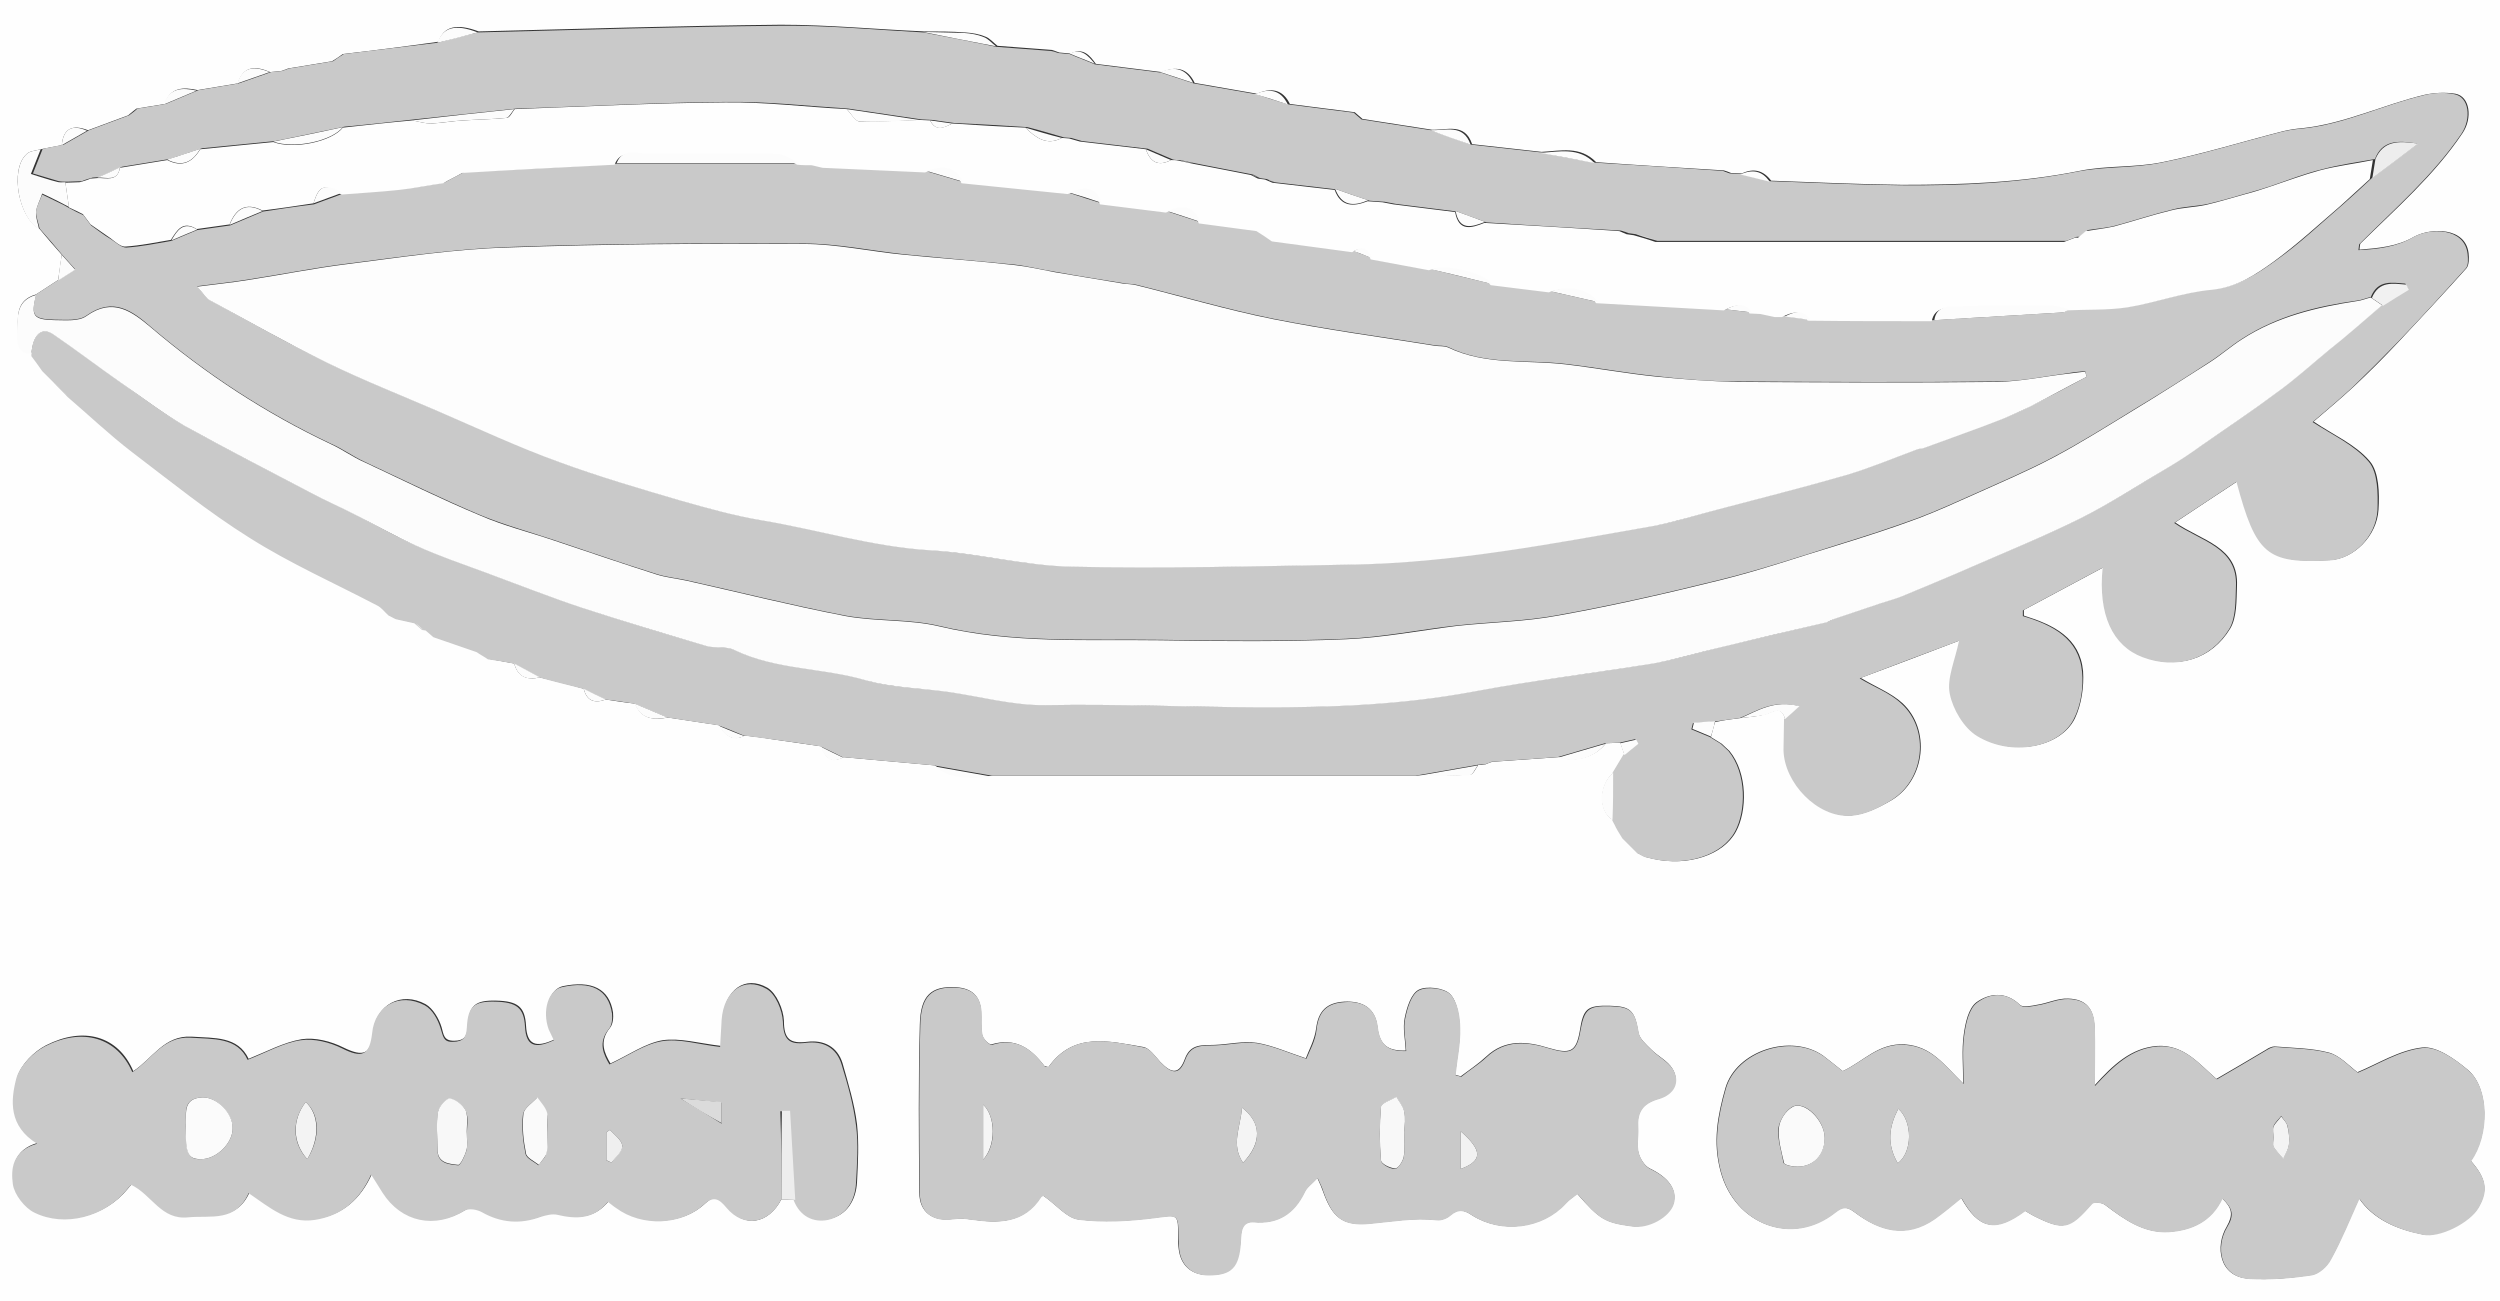 <?xml version="1.0" encoding="utf-8"?>
<!-- Generator: Adobe Illustrator 24.2.3, SVG Export Plug-In . SVG Version: 6.00 Build 0)  -->
<svg version="1.1" id="Layer_1" xmlns="http://www.w3.org/2000/svg" xmlns:xlink="http://www.w3.org/1999/xlink" x="0px" y="0px"
	 viewBox="0 0 485.7 252.8" style="enable-background:new 0 0 485.7 252.8;" xml:space="preserve">
<rect x="0" y="0" width="485.7" height="252.8" fill="#333333" stroke="none"/>
<style type="text/css">
	.st0{fill:#C9C9C9;}
	.st1{fill:#FDFDFD;}
	.st2{fill:#C8C8C8;}
	.st3{fill:#CACACA;}
	.st4{fill:#F5F5F5;}
	.st5{fill:#EEEEEE;}
	.st6{fill:#E8E8E8;}
	.st7{fill:#FBFBFB;}
	.st8{fill:#FCFCFC;}
	.st9{fill:#FAFAFA;}
	.st10{fill:#FEFEFE;}
	.st11{fill:#D7D7D7;}
	.st12{fill:#CBCBCB;}
	.st13{fill:#ECECEC;}
	.st14{fill:#D9D9D9;}
	.st15{fill:#F0F0F0;}
	.st16{fill:#E6E6E6;}
	.st17{fill:#E1E1E1;}
	.st18{fill:#D4D4D4;}
	.st19{fill:#F9F9F9;}
	.st20{fill:#D6D6D6;}
	.st21{fill:#F2F2F2;}
	.st22{fill:#E0E0E0;}
	.st23{fill:#D5D5D5;}
	.st24{fill:#D3D3D3;}
	.st25{fill:#D8D8D8;}
	.st26{fill:#EFEFEF;}
	.st27{fill:#EAEAEA;}
	.st28{fill:#DDDDDD;}
	.st29{fill:#D0D0D0;}
	.st30{fill:#F1F1F1;}
	.st31{fill:#E3E3E3;}
	.st32{fill:#D1D1D1;}
	.st33{fill:#F7F7F7;}
	.st34{fill:#CCCCCC;}
	.st35{fill:#CECECE;}
	.st36{fill:#DFDFDF;}
	.st37{fill:#F8F8F8;}
	.st38{fill:#F3F3F3;}
	.st39{fill:#DADADA;}
	.st40{fill:#F4F4F4;}
	.st41{fill:#DEDEDE;}
	.st42{fill:#E2E2E2;}
	.st43{fill:#E4E4E4;}
	.st44{fill:#CDCDCD;}
	.st45{fill:#CFCFCF;}
	.st46{fill:#EDEDED;}
	.st47{fill:#DBDBDB;}
	.st48{fill:#F6F6F6;}
	.st49{fill:#E9E9E9;}
</style>
<g id="_x30_FDTeR_1_">
	<g>
		<path class="st10" d="M485.7,252.8c-161.9,0-323.7,0-485.7,0C0,168.6,0,84.3,0,0c161.8,0,323.8,0,485.7,0
			C485.7,84.2,485.7,168.5,485.7,252.8z M151.8,233c0.9,0,1.8,0,2.6,0c1.2,3.1,3.8,4.5,6.7,3.8c3.4-0.7,5.2-3.6,5.4-7.1
			c0.2-3.8,0.4-7.6,0-11.3c-0.5-4-1.7-7.9-2.8-11.8c-1-3.3-3.7-4.6-6.9-4.2c-3.3,0.4-4.5-0.5-4.5-4.1c-0.1-2.2-1.4-5.3-3.2-6.4
			c-4.4-2.5-8.2,0.4-8.7,6c-0.1,1.9-0.2,3.8-0.3,5.3c-4.3-0.5-8-1.6-11.4-1.1c-3.4,0.6-6.6,2.9-10.1,4.5c-1.1-1.9-2.3-4.2-0.1-6.9
			c0.6-0.7,0.7-2,0.6-3c-0.7-4.6-4.1-6.3-9.8-5.1c-2.5,0.6-3.8,4.6-2.5,8.2c0.3,0.7,0.7,1.4,1,2.1c-3.8,1.8-5.4,1-5.6-2.6
			c-0.2-3.7-1.6-4.8-5.8-4.9c-4.1-0.1-5.3,0.9-5.5,5c-0.1,1.9-0.7,2.8-2.7,2.8c-2,0-2-1.2-2.4-2.6c-0.5-1.7-1.7-3.7-3.1-4.5
			c-4.8-2.6-9.6,0.1-10.2,5.4c-0.4,4.4-1.9,4.9-5.8,3c-2.4-1.2-5.5-2-8.1-1.6c-3.5,0.6-6.8,2.4-10.3,3.8c-2.1-4.4-6.6-4-11.1-4.3
			c-5.3-0.3-7.6,4.3-11.3,6.7c-2.9-6.8-9.6-8.8-17-5c-2.3,1.2-4.8,3.7-5.5,6.1c-1.2,4.5-1.5,9.3,4,12.8c-4.9,1.4-5,5-4.7,7.9
			c0.3,2,2.3,4.6,4.2,5.5c5.9,2.9,13.6,0.8,17.8-4.3c0.3-0.4,0.7-0.8,1-1.1c4,1.9,5.8,6.9,11.1,6.3c4.3-0.5,9.2,1,11.7-4.7
			c4.1,2.8,7.7,6,12.9,5.2c5.1-0.8,8.6-3.7,10.9-8.8c1,1.5,1.6,2.5,2.2,3.5c3.7,5.8,10.2,7.1,16,3.5c0.8-0.5,2.4-0.2,3.3,0.3
			c3.8,2.1,7.5,2.4,11.5,0.9c1-0.4,2.1-0.7,3.1-0.4c3.8,1,7.2,0.9,9.9-2.5c0.7,0.5,1.1,0.9,1.6,1.2c5,3.7,12.7,3.5,17.1-0.7
			c1.8-1.7,2.8-1.1,4.3,0.6C144.5,238.7,149.3,237.8,151.8,233z M338.2,139.5c1.6-0.2,3.2-0.3,4.7-0.7c1.5-0.4,3.1-1.9,3.9,0.8
			c0,2-0.1,4-0.1,6c0.1,6.4,6.6,13.2,13,12.8c2.7-0.2,5.5-1.6,7.9-3c6.5-4,7.5-13.7,2-18.8c-2.2-2-5.3-3.2-8.1-4.9
			c6.2-2.3,12.8-4.8,19.3-7.3c-0.8,3.9-2.4,7.3-1.8,10.3c0.6,3,2.7,6.7,5.3,8.2c6.7,4.1,16,2.3,18.8-3.3c1.3-2.7,1.8-6.2,1.6-9.2
			c-0.6-6.5-5.7-9-11.5-10.8c0-0.4,0-0.7,0-1.1c5.1-2.7,10.2-5.5,15.5-8.3c-1,9.1,1.8,15.1,7.8,17.4c6.5,2.4,13.1,0.6,16.8-5.5
			c1.3-2.2,1.2-5.4,1.3-8.2c0.4-7.7-6.8-8.8-12-12.4c4.4-2.9,8.1-5.4,12.1-8c3.8,14.1,5.9,15.9,18,15.3c4.5-0.2,9.1-4.6,9.4-9.8
			c0.2-3.2,0.1-7.3-1.7-9.4c-2.8-3.3-7.1-5.1-10.9-7.7c2.2-1.9,5.1-4.3,7.8-6.8c3-2.8,6-5.8,8.8-8.8c4.4-4.7,8.8-9.4,13.1-14.2
			c0.5-0.6,0.5-2,0.4-2.9c-0.6-5.1-7.3-5-10.6-3.2c-3.3,1.9-6.9,2.2-10.6,2.5c0.1-0.8,0.1-1.1,0.2-1.2c6.9-6.8,14.3-13.2,19.8-21.4
			c2-2.9,1.5-7.2-1.4-7.7c-1.9-0.3-4-0.2-5.9,0.2c-8,1.9-15.5,5.6-23.8,6.5c-1.3,0.1-2.6,0.3-3.8,0.6c-7.8,2-15.5,4.4-23.4,6
			c-5.3,1.1-10.8,0.6-16.1,1.7c-11.4,2.3-22.9,2.7-34.5,2.7c-8.5-0.1-17-0.5-25.4-0.8c-1.5-2-3.4-2.5-5.7-1.4
			c-0.7,0-1.4-0.1-2.1-0.1c-0.5-0.2-1-0.4-1.4-0.5c-8.3-0.5-16.5-1-24.8-1.6c-3.1-3.2-6.9-2.2-10.6-2c-4.5-0.5-9-1-13.5-1.5
			c-1.4-4.2-4.9-2.7-7.8-2.8c-4.5-0.7-9-1.4-13.5-2.1c-0.5-0.4-1-0.9-1.5-1.3c-4.2-0.5-8.4-1.1-12.6-1.6c-1.4-2.9-3.7-3.2-6.4-2
			c-4-0.7-8-1.4-12.1-2.1c-1.4-2.9-3.6-3.3-6.4-2.1c-4.3-0.5-8.5-1.1-12.8-1.6c-1.2-1.7-2.5-3.2-4.9-2c-0.7-0.1-1.4-0.1-2.2-0.2
			c-0.5-0.2-0.9-0.3-1.4-0.5c-3.5-0.3-7.1-0.5-10.6-0.8c-0.8-0.6-1.5-1.5-2.4-1.8c-1.2-0.5-2.5-0.7-3.8-0.8c-2.7-0.2-5.4-0.2-8-0.2
			c-9.3-0.4-18.6-1.3-27.9-1.3c-19.6,0.2-39.1,0.8-58.7,1.3c-4.3-1.6-6.8-1-7.8,2C78.9,9,72.7,9.8,66.6,10.5c-0.7,0.5-1.4,1-2.1,1.4
			c-2.8,0.5-5.7,0.9-8.5,1.4c-0.5,0.2-0.9,0.3-1.4,0.5c-0.7,0.1-1.4,0.1-2.1,0.2c-2.8-1.2-5.2-1.3-6.3,2.2c-2.6,0.4-5.2,0.9-7.8,1.3
			c-2.8-0.6-5.3-0.6-6.4,2.7c-1.8,0.3-3.7,0.6-5.5,0.9c-0.5,0.4-1.1,0.8-1.6,1.3c-2.6,1-5.2,1.9-7.8,2.9C14,24.1,12.3,25,12,28.2
			c-1.4,0.3-2.7,0.5-4.1,0.8c-1,0.3-2.2,0.3-2.8,1C1.9,33,3.6,42.3,7.7,44.5c1.4,1.7,2.8,3.3,4.3,5c-0.2,1.6-0.5,3.3-0.7,4.9
			c-1.4,0.9-2.9,1.9-4.3,2.8c-4.2,1.2-3.5,4.7-3.5,7.8c0,1.8,0.3,3.6,2.8,3.5c0,0.2,0.1,0.4,0,0.6c0.7,1,1.4,2,2.1,2.9
			c0.7,0.7,1.4,1.4,2.1,2.1c0.9,1,1.9,1.9,2.8,2.9c4.2,3.6,8.2,7.3,12.5,10.7c7.5,5.8,14.9,11.7,22.9,16.7
			c7.9,4.9,16.5,8.7,24.7,13.1c0.9,0.5,1.6,1.3,2.3,2c0.5,0.2,0.9,0.5,1.4,0.7c1.2,0.3,2.4,0.5,3.6,0.8c0.5,0.4,1,0.9,1.5,1.3
			c0.2,0,0.4,0,0.7,0.1c0.5,0.4,1,0.9,1.5,1.3c2.8,1,5.6,1.9,8.4,2.9c0.7,0.5,1.5,0.9,2.2,1.4c1.6,0.3,3.3,0.6,4.9,0.9
			c0.7,2.6,2.5,3.3,5,2.7c2.8,0.7,5.7,1.4,8.5,2.2c0.6,2.4,2.1,2.9,4.3,2.1c1.9,0.3,3.8,0.6,5.7,0.8c1.2,3.1,3.7,3.2,6.4,2.7
			c3.3,0.5,6.6,1,9.9,1.5c1.2,1.8,2.5,3.3,5,2c1.7,0.2,3.5,0.4,5.2,0.7c3.2,0.5,6.5,0.9,9.7,1.4c0.7,2.2,1.9,3.3,4.3,2.1
			c5.9,0.5,11.8,1.1,17.7,1.6c3.4,2.6,7.3,2.4,11.3,2c27.4,0,54.9,0,82.3,0c3.5,0,7,0,10.4-0.2c0.6,0,1.1-1.2,1.6-1.9
			c0.5,0,0.9,0,1.4-0.1c0.5-0.2,0.9-0.4,1.4-0.5c4.3-0.3,8.5-0.6,12.8-0.9c3.3,1.1,7.1,0,9.2-2.7c0.9,0,1.9-0.1,2.8-0.1
			c0.3,0.8,0.5,1.5,0.8,2.3c-0.7,1.2-1.4,2.3-2.1,3.5c-2.9,2.4-3,7.6-0.1,9.2c0.2,0.5,0.5,0.9,0.7,1.4c0.4,0.7,0.9,1.4,1.3,2.2
			c1,1,1.9,1.9,2.9,2.9c0.5,0.2,0.9,0.5,1.4,0.7c0.6,0.1,1.1,0.3,1.7,0.4c6.5,1.4,13.4-0.7,15.9-5.4c2.1-3.9,2.3-11.2-1.3-15.6
			c-0.5-0.5-1-0.9-1.5-1.4c-0.7-0.4-1.4-0.9-2.1-1.3c0.3-1,0.5-2,0.8-2.9C334.9,139.9,336.5,139.7,338.2,139.5z M203.7,207.3
			c-0.3-0.1-0.7-0.1-0.8-0.2c-2.6-3.4-5.6-5.6-10.3-4.2c-0.4,0.1-1.7-1.1-1.8-1.9c-0.3-1.5-0.1-3.1-0.2-4.6
			c-0.2-2.9-1.8-4.4-4.8-4.6c-4.8-0.3-7,1.5-7.1,7.3c-0.3,10.8-0.2,21.7-0.1,32.6c0,3.9,2.8,5.7,6.6,5.1c1.1-0.2,2.3,0,3.5,0.1
			c5.2,0.8,10.2,0.8,13.5-4.4c0.1-0.2,0.6-0.2,0.5-0.2c2.5,1.7,4.5,4.3,6.8,4.6c4.8,0.6,9.8,0.3,14.6-0.3c4.8-0.6,4.8-1,4.8,4
			c0,0.7,0,1.4,0.1,2.1c0.4,3.2,2.5,5,5.7,5c4.5,0,5.9-1.5,6.3-6.6c0.1-1.8,0.1-3.9,2.6-3.7c4.7,0.4,7.8-1.7,9.8-5.8
			c0.5-1,1.5-1.7,2.5-2.8c0.6,1.3,0.9,2,1.1,2.6c1.8,5,3.7,6.8,9,6.3c4.4-0.4,8.7-1.2,13.1-0.7c0.8,0.1,2-0.3,2.6-0.9
			c1.5-1.3,2.7-1.1,4.3,0c5.7,3.6,13.6,2.6,18.1-2.3c0.7-0.7,1.6-1.3,2.3-1.9c4.4,5,5.4,5.6,10.6,6.3c3.2,0.4,7.3-1.9,8.1-4.4
			c0.8-2.7-1-5.1-4.6-6.8c-1-0.5-1.9-1.9-2.2-3.1c-0.4-1.6,0-3.3-0.1-4.9c-0.2-2.9,0.8-4.6,3.8-5.5c3.2-0.9,4.4-3.5,2.9-5.9
			c-0.9-1.5-2.8-2.4-4.1-3.7c-1-1-2.3-2.1-2.5-3.3c-0.7-4.3-1.5-5.1-5.5-5.2c-4.5-0.1-5.2,0.5-5.9,5c-0.7,4-1.9,4.4-6,3.2
			c-4.2-1.3-8.5-1.8-12.2,1.7c-1.5,1.4-3.3,2.6-4.9,3.8c-0.4-0.1-0.7-0.2-1.1-0.3c0.3-3,1-6.1,0.9-9.1c-0.1-2.3-0.5-5.2-1.9-6.6
			c-1.2-1.2-4.6-1.6-6.1-0.8c-1.5,0.8-2.3,3.5-2.7,5.5c-0.4,2,0.1,4.1,0.2,6.3c-3.5,0.1-5.1-1.1-5.5-4.6c-0.4-3.6-2.8-5.1-6.5-4.9
			c-3.3,0.2-5,1.8-5.4,5.2c-0.3,2.3-1.5,4.4-2,5.8c-3.6-1.2-6.5-2.5-9.5-3c-2.7-0.4-5.5,0.3-8.2,0.4c-2.4,0.1-4.7-0.3-5.8,2.7
			c-1.1,3-2.5,3-4.8,0.6c-1-1.1-2.1-2.7-3.3-2.9C215.5,202.3,208.6,200.4,203.7,207.3z M358,208.1c-1.4-1.1-2.6-2.1-3.8-3
			c-6.2-4.4-16.9-1-19,6.3c-1.5,5.3-2.5,10.5-0.9,16.3c2.8,10.2,13.8,14.4,22.1,7.9c1.5-1.2,2.3-1.3,3.9-0.1
			c4.8,3.6,10,5.1,15.5,1.3c1.8-1.3,3.5-2.7,5.2-4.1c3.4,6.1,6.6,6.8,12.4,2.5c0.5,0.3,1.1,0.7,1.7,1c5.8,2.9,6.9,2.6,11.3-2.4
			c0.3-0.4,2-0.2,2.6,0.3c3.7,2.8,7.5,5.5,12.3,5.2c4.5-0.3,8.3-2,10.4-6.5c2,1.9,2.2,3.2,0.9,5.5c-2.3,3.8-1.5,9.8,4.3,10.1
			c4,0.3,8.1-0.1,12.1-0.7c1.4-0.2,3.1-1.7,3.8-3.1c2.1-3.8,3.7-7.8,5.5-11.8c2.7,4,7.2,6,12.3,7c3.2,0.6,9.2-2.4,10.9-5.3
			c1.9-3.3,1.5-5.6-1.5-9c3.6-5,3.6-14.1-0.5-17.6c-2.5-2.1-6.1-4.7-8.9-4.4c-4.5,0.5-8.7,3.2-12.6,4.8c-1.6-1.2-3.4-3.2-5.5-3.8
			c-3.4-0.9-7-0.9-10.6-1.2c-0.5,0-1.2,0.3-1.6,0.6c-3.2,1.9-6.4,3.8-9.7,5.7c-3.2-2.7-6.2-6.7-11.5-6.4c-5.1,0.4-8.6,3.7-12.2,7.7
			c0-4.2,0-7.8,0-11.4c-0.1-3.5-1.6-5.4-5.1-5.5c-2-0.1-4,0.9-6,1.2c-1.1,0.2-2.8,0.6-3.4,0c-2.8-2.7-6-2.2-8.4-0.5
			c-1.6,1.2-2.2,4.1-2.5,6.4c-0.4,2.9-0.1,5.9-0.1,9.4c-3.8-3.7-6.1-7.2-11.3-7.6C364.9,202.6,362.1,206.2,358,208.1z"/>
		<path class="st0" d="M205.6,10.3c0.7,0.1,1.4,0.1,2.2,0.2c1.6,0.7,3.3,1.3,4.9,2c4.3,0.5,8.5,1.1,12.8,1.6
			c2.1,0.7,4.3,1.4,6.4,2.1c4,0.7,8,1.4,12.1,2.1c2.1,0.7,4.2,1.4,6.4,2c4.2,0.5,8.4,1.1,12.6,1.6c0.5,0.4,1,0.9,1.5,1.3
			c4.5,0.7,9,1.4,13.5,2.1c2.6,0.9,5.2,1.8,7.8,2.8c4.5,0.5,9,1,13.5,1.5c3.5,0.7,7.1,1.4,10.6,2c8.3,0.5,16.5,1,24.8,1.6
			c0.5,0.2,1,0.4,1.4,0.5c0.7,0,1.4,0.1,2.1,0.1c1.9,0.5,3.8,0.9,5.7,1.4c8.5,0.3,17,0.7,25.4,0.8c11.5,0.1,23-0.4,34.5-2.7
			c5.3-1,10.8-0.6,16.1-1.7c7.9-1.6,15.6-4,23.4-6c1.2-0.3,2.5-0.5,3.8-0.6c8.3-0.8,15.8-4.6,23.8-6.5c1.9-0.5,4-0.6,5.9-0.2
			c2.9,0.5,3.4,4.7,1.4,7.7c-5.5,8.1-12.9,14.5-19.8,21.4c-0.1,0.1-0.1,0.4-0.2,1.2c3.8-0.2,7.3-0.6,10.6-2.5
			c3.3-1.9,10-1.9,10.6,3.2c0.1,1,0.2,2.3-0.4,2.9c-4.3,4.8-8.6,9.5-13.1,14.2c-2.9,3-5.8,5.9-8.8,8.8c-2.7,2.5-5.6,4.9-7.8,6.8
			c3.8,2.5,8.1,4.4,10.9,7.7c1.8,2.1,1.8,6.3,1.7,9.4c-0.3,5.3-4.8,9.6-9.4,9.8c-12.1,0.6-14.2-1.1-18-15.3c-3.9,2.6-7.7,5.1-12.1,8
			c5.2,3.6,12.4,4.7,12,12.4c-0.1,2.8,0,6-1.3,8.2c-3.7,6.1-10.4,7.9-16.8,5.5c-5.9-2.2-8.7-8.3-7.8-17.4
			c-5.3,2.8-10.4,5.6-15.5,8.3c0,0.4,0,0.7,0,1.1c5.7,1.7,10.9,4.3,11.5,10.8c0.3,3-0.2,6.5-1.6,9.2c-2.8,5.6-12.1,7.4-18.8,3.3
			c-2.6-1.6-4.7-5.2-5.3-8.2c-0.6-3,1-6.4,1.8-10.3c-6.5,2.4-13,4.9-19.3,7.3c2.8,1.7,5.9,2.8,8.1,4.9c5.6,5.1,4.5,14.8-2,18.8
			c-2.4,1.5-5.2,2.9-7.9,3c-6.4,0.4-12.9-6.4-13-12.8c0-2,0.1-4,0.1-6c0.7-0.7,1.5-1.3,2.8-2.5c-4.9-1.3-8,0.9-11.4,2.3
			c-1.7,0.2-3.3,0.5-5,0.7c-1.4,0.1-2.8,0.2-4.1,0.3c-0.1,0.4-0.2,0.8-0.3,1.2c1.2,0.5,2.4,1,3.6,1.5c0.7,0.4,1.4,0.9,2.1,1.3
			c0.5,0.5,1,0.9,1.5,1.4c3.6,4.4,3.4,11.7,1.3,15.6c-2.5,4.7-9.4,6.8-15.9,5.4c-0.6-0.1-1.1-0.3-1.7-0.4c-0.5-0.2-0.9-0.5-1.4-0.7
			c-1-1-1.9-1.9-2.9-2.9c-0.4-0.7-0.9-1.4-1.3-2.2c-0.2-0.5-0.5-0.9-0.7-1.4c0-3.1,0-6.1,0.1-9.2c0.7-1.2,1.4-2.3,2.1-3.5
			c0.9-0.7,1.8-1.5,2.7-2.2c-0.1-0.3-0.3-0.5-0.4-0.8c-1,0.2-2.1,0.5-3.1,0.7c-0.9,0-1.9,0.1-2.8,0.1c-3.1,0.9-6.1,1.8-9.2,2.7
			c-4.3,0.3-8.5,0.6-12.8,0.9c-0.5,0.2-0.9,0.4-1.4,0.5c-0.5,0-0.9,0-1.4,0.1c-4,0.7-8,1.4-12,2.1c-27.4,0-54.9,0-82.3,0
			c-3.8-0.7-7.5-1.3-11.3-2c-5.9-0.5-11.8-1.1-17.7-1.6c-1.4-0.7-2.8-1.4-4.3-2.1c-3.2-0.5-6.5-1-9.7-1.4c-1.7-0.2-3.5-0.5-5.2-0.7
			c-1.7-0.7-3.3-1.4-5-2c-3.3-0.5-6.6-1-9.9-1.5c-2.1-0.9-4.3-1.8-6.4-2.7c-1.9-0.3-3.8-0.6-5.7-0.8c-1.4-0.7-2.8-1.4-4.3-2.1
			c-2.8-0.7-5.7-1.4-8.5-2.2c-1.7-0.9-3.3-1.8-5-2.7c-1.6-0.3-3.3-0.6-4.9-0.8c-0.7-0.5-1.5-0.9-2.2-1.4c-2.8-1-5.6-1.9-8.4-2.9
			c-0.5-0.4-1-0.9-1.5-1.3c-0.2,0-0.4-0.1-0.7-0.1c-0.5-0.4-1-0.9-1.5-1.3c-1.2-0.3-2.4-0.5-3.6-0.8c-0.5-0.2-0.9-0.5-1.4-0.7
			c-0.8-0.7-1.4-1.6-2.3-2c-8.2-4.3-16.8-8.1-24.7-13.1c-8-5-15.4-11-22.9-16.7c-4.3-3.3-8.3-7.1-12.5-10.7c-0.9-1-1.9-1.9-2.8-2.9
			c-0.7-0.7-1.4-1.4-2.1-2.1c-0.7-1-1.4-2-2.1-2.9c0-0.2,0-0.4,0-0.6c0.3-3.7,2-5.2,4.3-3.7c4.4,3,8.7,6.2,13,9.3
			c4.1,2.9,8.1,6,12.4,8.4c8,4.5,16.3,8.7,24.5,13c2.9,1.5,5.8,2.8,8.7,4.3c3.9,2,7.7,4.3,11.8,6c4.5,2,9.1,3.6,13.7,5.3
			c6.2,2.3,12.3,4.7,18.6,6.8c8,2.6,16,5.1,24.1,7.4c1.8,0.5,3.9,0.1,5.5,0.8c8.1,3.9,17.2,3.4,25.6,5.9c5,1.5,10.4,1.5,15.7,2.2
			c6.4,0.9,12.8,2.7,19.2,2.6c27.6-0.4,55.4,2.5,82.9-2.6c11.6-2.2,23.4-3.5,35.1-5.5c4.3-0.7,8.6-2,12.9-3.1
			c6.9-1.6,13.8-3.2,20.8-4.9c0.6-0.1,1.1-0.5,1.6-0.7c3-1,5.9-2,8.9-3c1.3-0.4,2.7-0.8,4-1.3c4.5-1.9,9-3.7,13.5-5.7
			c7.1-3.1,14.4-6,21.3-9.5c5.8-2.9,11.3-6.4,16.9-9.8c2.2-1.3,4.3-2.8,6.4-4.2c5-3.4,10-6.8,14.8-10.4c3.5-2.6,6.8-5.5,10.2-8.3
			c3.4-2.9,6.9-5.8,10.3-8.7c1.7-1,3.3-2.1,5-3.1c-0.2-0.3-0.3-0.7-0.5-1c-2.6-0.2-5.3-0.8-6.7,2.6c-0.9,0.2-1.8,0.6-2.7,0.7
			c-7.9,1.1-15.5,3-22.3,7.4c-2.2,1.4-4.1,3.1-6.3,4.5c-4.9,3.2-9.8,6.3-14.8,9.3c-5.2,3.2-10.3,6.4-15.6,9.2
			c-4.9,2.6-10.1,4.8-15.2,7.1c-3.6,1.6-7.3,3.3-11,4.7c-5.2,1.9-10.4,3.6-15.6,5.2c-7.6,2.4-15.1,4.9-22.8,6.8
			c-10.5,2.6-21,5-31.6,6.9c-6.4,1.2-13.1,1.3-19.6,2c-7.2,0.8-14.4,2.3-21.6,2.6c-12,0.5-24.1,0.4-36.1,0.2
			c-14.3-0.2-28.7,0.7-42.9-2.7c-5.9-1.4-12.2-0.9-18.2-2c-10.4-2-20.7-4.6-31-6.9c-1.9-0.4-4-0.6-5.8-1.2
			c-6.7-2.1-13.3-4.4-19.9-6.6c-4.8-1.6-9.6-2.9-14.2-4.8c-7.6-3.2-15.1-6.9-22.6-10.4c-2.2-1-4.2-2.5-6.5-3.5
			c-12.7-6-24.3-13.6-35-22.7c-3.6-3.1-7.3-5.9-12.5-2.2c-1.5,1.1-4.1,0.8-6.2,0.8c-4.2-0.1-4.6-0.8-3.6-4.9
			c1.4-0.9,2.9-1.9,4.3-2.8c1.1-0.7,2.2-1.4,3.3-2.1c-0.9-1-1.7-1.9-2.6-2.9c-1.4-1.7-2.8-3.3-4.3-5C7.5,43.4,7,42.2,7,41.2
			c0.1-1.2,0.8-2.3,1.2-3.4c1,0.5,2.1,1,3.1,1.5c0.7,0.3,1.4,0.7,2.1,1.1c0.9,0.5,1.9,1,2.8,1.4c0.5,0.7,1,1.3,1.5,2
			c1.3,0.9,2.5,1.9,3.9,2.7c0.9,0.6,2,1.6,2.9,1.6c3-0.2,5.9-0.8,8.8-1.3c1.7-0.7,3.3-1.4,5-2.1c2.1-0.3,4.2-0.6,6.4-0.9
			c2.1-0.9,4.3-1.8,6.4-2.7c3.3-0.5,6.6-1,9.9-1.4c1.9-0.7,3.8-1.4,5.7-2.1c3.7-0.3,7.5-0.5,11.2-0.9c2.9-0.3,5.8-0.8,8.6-1.3
			c1.2-0.7,2.5-1.3,3.7-2c9.9-0.5,19.7-1,29.6-1.6c11.8,0,23.6,0,35.5,0c0.9,0,1.9,0,2.8,0.1c0.7,0.2,1.4,0.3,2.1,0.5
			c6.6,0.3,13.2,0.6,19.9,0.9c2.4,0.7,4.7,1.4,7.1,2.1c6.9,0.7,13.7,1.4,20.6,2.1c2.1,0.7,4.2,1.4,6.3,2c4.3,0.5,8.5,1.1,12.8,1.6
			c2.1,0.7,4.3,1.4,6.4,2.1c3.7,0.5,7.4,1,11.2,1.5c1,0.7,2,1.4,3,2c5.2,0.7,10.4,1.4,15.6,2.1c1.2,0.5,2.4,0.9,3.6,1.4
			c3.8,0.7,7.6,1.4,11.3,2.1c4,1,8,1.9,12,2.9c3.8,0.5,7.6,0.9,11.3,1.4c3.1,0.7,6.1,1.4,9.2,2.1c8.3,0.5,16.6,0.9,24.8,1.4
			c1.7,0.2,3.3,0.4,5,0.6c0.7,0,1.4,0.1,2.1,0.1c0.9,0.2,1.9,0.4,2.8,0.6c0.5,0,1,0,1.4,0c1.7,0.2,3.3,0.4,5,0.7
			c8,0,16.1,0,24.1,0.1c8.3-0.5,16.7-1,25-1.5c0.4,0,0.8-0.4,1.2-0.6c4-0.2,8,0,11.9-0.6c5.5-0.9,10.8-2.9,16.3-3.4
			c4.9-0.5,8.6-3,12.2-5.6c4.5-3.2,8.6-7.1,12.8-10.7c1.9-1.7,3.8-3.4,5.7-5.2c2.8-2.1,5.6-4.2,8.9-6.7c-4-0.7-6.9-0.6-8.3,3
			c-3.4,0.6-6.9,1.1-10.3,2c-3.3,0.8-6.6,2.1-9.8,3.2c-1.5,0.5-3.1,1-4.6,1.4c-2.5,0.7-5.1,1.5-7.7,2.1c-2.3,0.5-4.7,0.5-6.9,1.1
			c-3.7,0.9-7.3,2.1-11,3.1c-1.8,0.5-3.7,0.6-5.5,0.9c-0.5,0.4-1,0.9-1.5,1.3c-0.2,0-0.4,0-0.6,0c-0.7,0.3-1.4,0.5-2.1,0.8
			c-26.5,0-53,0-79.4,0c-1.4-0.4-2.8-0.8-4.2-1.3c-0.5-0.1-0.9-0.1-1.4-0.2c-0.5-0.2-0.9-0.4-1.4-0.5c-8.7-0.5-17.5-1-26.2-1.6
			c-1.9-0.7-3.8-1.4-5.7-2.1c-4-0.5-8-1-12-1.5c-0.7-0.1-1.4-0.3-2.1-0.4c-1-0.1-1.9-0.1-2.9-0.2c-2.1-0.7-4.2-1.4-6.4-2.2
			c-4-0.5-8-0.9-12.1-1.4c-0.5-0.2-0.9-0.4-1.4-0.6c-0.5-0.1-1-0.1-1.4-0.2c-0.5-0.2-0.9-0.5-1.4-0.7c-3.8-0.7-7.6-1.5-11.3-2.2
			c-0.9-0.2-1.9-0.4-2.8-0.6c-0.5,0-1,0-1.4-0.1c-1.6-0.7-3.3-1.4-4.9-2.1c-4.3-0.5-8.5-1-12.8-1.5c-0.7-0.2-1.4-0.4-2.1-0.6
			c-0.5,0-1-0.1-1.4-0.1c-2.4-0.7-4.7-1.4-7.1-2c-4.7-0.3-9.5-0.6-14.2-0.8c-1.4-0.2-2.8-0.4-4.3-0.6c-0.7,0-1.4-0.1-2.1-0.1
			c-4.7-0.7-9.4-1.4-14.2-2.1c-7.9-0.5-15.7-1.4-23.6-1.3c-13.7,0.1-27.3,0.9-40.9,1.3c-6.6,0.7-13.2,1.4-19.8,2.1
			c-4.5,0.5-9,1-13.5,1.4c-4.5,0.9-9,1.9-13.5,2.8c-4.7,0.5-9.5,0.9-14.2,1.4c-2.1,0.7-4.3,1.4-6.4,2.1c-3.1,0.5-6.1,1-9.2,1.5
			c-1.5,0.7-2.9,1.4-4.4,2c-0.4,0-0.9,0.1-1.3,0.1c-0.7,0.2-1.4,0.4-2.1,0.7c-0.9,0-1.9,0.1-2.8,0.1c-0.6,0-1.2,0-1.7-0.1
			c-1.7-0.5-3.3-1-5-1.5c0.6-1.6,1.3-3.2,1.9-4.8c1.4-0.3,2.7-0.5,4.1-0.8c1.6-0.9,3.3-1.9,4.9-2.8c2.6-1,5.2-1.9,7.8-2.9
			c0.5-0.4,1.1-0.8,1.6-1.3c1.8-0.3,3.7-0.6,5.5-0.9c2.1-0.9,4.3-1.8,6.4-2.7c2.6-0.4,5.2-0.9,7.8-1.3c2.1-0.7,4.2-1.5,6.3-2.2
			c0.7-0.1,1.4-0.1,2.1-0.2c0.5-0.2,0.9-0.3,1.4-0.5c2.8-0.5,5.7-0.9,8.5-1.4c0.7-0.5,1.4-1,2.1-1.4C72.7,9.8,78.9,9,85,8.3
			c2.6-0.7,5.2-1.4,7.8-2c19.6-0.5,39.1-1.1,58.7-1.3c9.3-0.1,18.6,0.8,27.9,1.3c4.7,0.9,9.4,1.8,14.2,2.8c3.5,0.3,7.1,0.5,10.6,0.8
			C204.6,10,205.1,10.1,205.6,10.3z M405.4,73.2c-0.1-0.4-0.2-0.7-0.3-1.1c-1.1,0.1-2.2,0.2-3.3,0.4c-4.5,0.6-9.1,1.6-13.6,1.6
			c-16.9,0.2-33.8,0.1-50.7,0c-5.2,0-10.4-0.4-15.5-1c-5.9-0.6-11.8-1.7-17.8-2.4c-7.7-0.9-15.6,0.3-22.9-3.3
			c-0.7-0.3-1.6-0.2-2.4-0.3c-10.5-1.7-21.1-3.1-31.6-5.2c-8.9-1.8-17.7-4.4-26.6-6.6c-0.8-0.2-1.6-0.1-2.5-0.3
			c-4.4-0.7-8.8-1.4-13.2-2.2c-2.6-0.4-5.3-1.1-7.9-1.4c-7.1-0.7-14.3-1.3-21.4-2c-6.5-0.7-13.1-2.1-19.6-2.1
			c-19.2-0.1-38.5,0-57.7,0.7c-10.3,0.4-20.6,1.9-30.8,3.2c-6.5,0.8-12.9,2.1-19.4,3.1c-3,0.5-6.1,0.8-9.9,1.3
			c1.2,1.4,1.7,2.2,2.4,2.6c7.6,4.2,15.1,8.5,22.9,12.2c7,3.4,14.3,6.3,21.5,9.4c7.8,3.3,15.6,6.9,23.6,9.9
			c7.6,2.8,15.5,5.1,23.3,7.4c5.3,1.5,10.6,3,16,3.9c10.9,1.8,21.4,5.1,32.5,5.8c9.2,0.6,18.4,3,27.6,3.2c18,0.4,36.1-0.1,54.2-0.4
			c19.9-0.4,39.4-4.1,58.9-7.5c4.2-0.7,8.3-2.1,12.5-3.2c8.3-2.2,16.7-4.3,25-6.7c4.7-1.4,9.2-3.3,13.8-5c0.4-0.2,0.9-0.1,1.4-0.3
			c5.1-1.9,10.3-3.8,15.4-5.7c1.7-0.7,3.4-1.4,5.1-2.3C398.1,77.1,401.7,75.2,405.4,73.2z"/>
		<path class="st8" d="M7,57.3c-1,4.1-0.6,4.8,3.6,4.9c2.1,0,4.7,0.3,6.2-0.8c5.2-3.7,8.9-0.8,12.5,2.2c10.7,9.1,22.3,16.7,35,22.7
			c2.2,1,4.2,2.5,6.5,3.5c7.5,3.5,14.9,7.2,22.6,10.4c4.6,2,9.5,3.2,14.2,4.8c6.6,2.2,13.3,4.5,19.9,6.6c1.9,0.6,3.9,0.8,5.8,1.2
			c10.3,2.3,20.6,4.9,31,6.9c6,1.1,12.3,0.6,18.2,2c14.2,3.4,28.6,2.5,42.9,2.7c12,0.2,24.1,0.3,36.1-0.2c7.2-0.3,14.4-1.7,21.6-2.6
			c6.5-0.7,13.2-0.8,19.6-2c10.6-1.9,21.1-4.3,31.6-6.9c7.7-1.9,15.2-4.5,22.8-6.8c5.2-1.6,10.5-3.3,15.6-5.2
			c3.7-1.4,7.4-3.1,11-4.7c5.1-2.3,10.3-4.5,15.2-7.1c5.3-2.8,10.5-6.1,15.6-9.2c5-3,9.9-6.2,14.8-9.3c2.2-1.4,4.1-3.1,6.3-4.5
			c6.8-4.4,14.5-6.2,22.3-7.4c0.9-0.1,1.8-0.5,2.7-0.7c0.7,0.5,1.5,1,2.2,1.5c-3.4,2.9-6.8,5.9-10.3,8.7c-3.4,2.8-6.6,5.7-10.2,8.3
			c-4.8,3.6-9.9,7-14.8,10.4c-2.1,1.5-4.2,2.9-6.4,4.2c-5.6,3.3-11.1,6.9-16.9,9.8c-7,3.5-14.2,6.4-21.3,9.5c-4.5,2-9,3.8-13.5,5.7
			c-1.3,0.5-2.7,0.9-4,1.3c-3,1-5.9,2-8.9,3c-0.6,0.2-1.1,0.5-1.6,0.7c-6.9,1.6-13.8,3.2-20.8,4.9c-4.3,1-8.5,2.3-12.9,3.1
			c-11.7,1.9-23.4,3.3-35.1,5.5c-27.5,5.1-55.3,2.1-82.9,2.6c-6.4,0.1-12.8-1.7-19.2-2.6c-5.2-0.7-10.6-0.8-15.7-2.2
			c-8.4-2.5-17.5-2-25.6-5.9c-1.6-0.8-3.8-0.3-5.5-0.8c-8.1-2.4-16.1-4.8-24.1-7.4c-6.3-2.1-12.4-4.5-18.6-6.8
			c-4.6-1.7-9.3-3.3-13.7-5.3c-4-1.8-7.8-4-11.8-6c-2.9-1.5-5.9-2.8-8.7-4.3c-8.2-4.3-16.4-8.5-24.5-13c-4.3-2.5-8.3-5.6-12.4-8.4
			c-4.4-3.1-8.6-6.3-13-9.3c-2.3-1.6-4,0-4.3,3.7c-2.5,0.1-2.8-1.7-2.8-3.5C3.5,62,2.8,58.5,7,57.3z"/>
		<path class="st0" d="M151.8,233c-2.4,4.8-7.3,5.7-10.7,1.6c-1.4-1.7-2.5-2.3-4.3-0.6c-4.4,4.1-12.1,4.4-17.1,0.7
			c-0.5-0.3-0.9-0.7-1.6-1.2c-2.7,3.4-6.1,3.4-9.9,2.5c-0.9-0.2-2.1,0.1-3.1,0.4c-4,1.5-7.8,1.2-11.5-0.9c-0.9-0.5-2.5-0.8-3.3-0.3
			c-5.8,3.6-12.3,2.3-16-3.5c-0.6-1-1.2-1.9-2.2-3.5c-2.3,5.1-5.8,8-10.9,8.8c-5.2,0.8-8.8-2.4-12.9-5.2c-2.5,5.7-7.3,4.3-11.7,4.7
			c-5.3,0.6-7.1-4.4-11.1-6.3c-0.3,0.3-0.7,0.7-1,1.1c-4.2,5.1-11.9,7.2-17.8,4.3c-1.9-0.9-3.9-3.5-4.2-5.5
			c-0.4-2.9-0.2-6.5,4.7-7.9c-5.5-3.4-5.2-8.3-4-12.8c0.7-2.4,3.2-4.9,5.5-6.1c7.4-3.8,14.1-1.7,17,5c3.7-2.4,6-7,11.3-6.7
			c4.5,0.3,9.1-0.1,11.1,4.3c3.6-1.4,6.9-3.3,10.3-3.8c2.6-0.4,5.7,0.4,8.1,1.6c3.8,1.9,5.3,1.4,5.8-3c0.5-5.3,5.3-8,10.2-5.4
			c1.5,0.8,2.6,2.8,3.1,4.5c0.5,1.5,0.5,2.7,2.4,2.6c2,0,2.6-0.9,2.7-2.8c0.2-4.1,1.4-5.1,5.5-5c4.2,0.1,5.6,1.2,5.8,4.9
			c0.2,3.6,1.8,4.4,5.6,2.6c-0.3-0.7-0.7-1.4-1-2.1c-1.3-3.6-0.1-7.6,2.5-8.2c5.7-1.3,9.1,0.4,9.8,5.1c0.1,1,0,2.3-0.6,3
			c-2.2,2.7-1,5,0.1,6.9c3.5-1.6,6.7-3.9,10.1-4.5c3.4-0.6,7.1,0.6,11.4,1.1c0.1-1.5,0.2-3.4,0.3-5.3c0.4-5.5,4.3-8.5,8.7-6
			c1.8,1,3.1,4.2,3.2,6.4c0.1,3.6,1.3,4.5,4.5,4.1c3.3-0.4,5.9,0.9,6.9,4.2c1.2,3.9,2.3,7.8,2.8,11.8c0.5,3.7,0.2,7.5,0,11.3
			c-0.2,3.5-2,6.3-5.4,7.1c-2.9,0.6-5.5-0.7-6.7-3.8c-0.3-5.8-0.7-11.5-1-17.3c-0.5,0-1.1,0-1.6,0
			C151.8,221.5,151.8,227.3,151.8,233z M36.1,218.8c0,5.4,0.5,6.5,3,6.4c3,0,6.2-3.2,6.1-6.1c-0.1-2.9-3.2-6-5.9-5.9
			C35.2,213.4,36.3,216.6,36.1,218.8z M90.7,220.4C90.6,220.4,90.6,220.4,90.7,220.4c0-1.5,0.4-3.2-0.2-4.5
			c-0.4-1.1-1.9-2.2-3.1-2.4c-0.6-0.1-2.2,1.6-2.3,2.6c-0.3,2.4-0.1,4.9-0.1,7.3c0,2.7,2.2,2.8,4,3c0.4,0.1,1.3-1.8,1.6-2.8
			C90.9,222.5,90.7,221.4,90.7,220.4z M106.3,219.8C106.3,219.8,106.3,219.8,106.3,219.8c0-1.2,0.3-2.4-0.1-3.5
			c-0.3-1.1-1.3-2-1.9-3c-0.9,1-2.5,2-2.7,3.2c-0.3,2.5,0,5.2,0.5,7.7c0.2,0.9,1.7,1.5,2.5,2.2c0.5-0.8,1.4-1.5,1.5-2.3
			C106.4,222.7,106.3,221.2,106.3,219.8z M59.7,225.2c2.6-4.2,2.4-8.7-0.3-11.1C56.7,217.6,56.7,222,59.7,225.2z M132.2,213.4
			c2.7,1.6,5.1,3.1,8,4.9c0-1.9,0-3.3,0-4.1C137.4,213.9,134.9,213.7,132.2,213.4z M117.8,225.4c0.3,0.2,0.7,0.3,1,0.5
			c0.7-1.1,2.1-2.3,2.1-3.3c-0.1-1.1-1.5-2.1-2.4-3.1c-0.2,0.2-0.5,0.3-0.7,0.5C117.8,221.8,117.8,223.6,117.8,225.4z"/>
		<path class="st0" d="M203.7,207.3c4.9-6.9,11.8-5.1,18.5-3.8c1.3,0.2,2.3,1.8,3.3,2.9c2.3,2.4,3.7,2.4,4.8-0.6
			c1.1-3,3.5-2.6,5.8-2.7c2.8-0.1,5.6-0.8,8.2-0.4c3,0.5,5.9,1.8,9.5,3c0.5-1.3,1.8-3.5,2-5.8c0.4-3.5,2.1-5,5.4-5.2
			c3.7-0.3,6.1,1.3,6.5,4.9c0.4,3.4,2,4.7,5.5,4.6c-0.1-2.2-0.6-4.4-0.2-6.3c0.4-2,1.2-4.8,2.7-5.5c1.6-0.8,4.9-0.4,6.1,0.8
			c1.4,1.5,1.9,4.3,1.9,6.6c0.1,3-0.6,6.1-0.9,9.1c0.4,0.1,0.7,0.2,1.1,0.3c1.6-1.3,3.4-2.4,4.9-3.8c3.7-3.5,8-3,12.2-1.7
			c4,1.2,5.3,0.8,6-3.2c0.8-4.5,1.5-5.1,5.9-5c4,0.1,4.8,1,5.5,5.2c0.2,1.2,1.5,2.3,2.5,3.3c1.3,1.3,3.1,2.2,4.1,3.7
			c1.5,2.5,0.4,5-2.9,5.9c-3,0.9-4,2.6-3.8,5.5c0.1,1.6-0.3,3.4,0.1,4.9c0.3,1.2,1.2,2.6,2.2,3.1c3.6,1.7,5.4,4.1,4.6,6.8
			c-0.8,2.6-4.9,4.9-8.1,4.4c-5.3-0.7-6.3-1.3-10.6-6.3c-0.8,0.6-1.7,1.2-2.3,1.9c-4.5,4.9-12.4,5.9-18.1,2.3
			c-1.6-1.1-2.8-1.3-4.3,0c-0.7,0.6-1.8,1-2.6,0.9c-4.4-0.5-8.7,0.3-13.1,0.7c-5.3,0.5-7.2-1.2-9-6.3c-0.2-0.7-0.5-1.3-1.1-2.6
			c-1,1.1-2.1,1.8-2.5,2.8c-2,4.1-5.1,6.2-9.8,5.8c-2.5-0.2-2.5,1.9-2.6,3.7c-0.3,5.1-1.8,6.6-6.3,6.6c-3.2,0-5.3-1.9-5.7-5
			c-0.1-0.7,0-1.4-0.1-2.1c-0.1-5,0-4.6-4.8-4c-4.8,0.6-9.8,0.9-14.6,0.3c-2.3-0.3-4.3-2.8-6.8-4.6c0.2,0-0.3-0.1-0.5,0.2
			c-3.3,5.2-8.3,5.1-13.5,4.4c-1.1-0.2-2.3-0.3-3.5-0.1c-3.9,0.6-6.6-1.2-6.6-5.1c-0.1-10.9-0.2-21.7,0.1-32.6
			c0.1-5.8,2.3-7.6,7.1-7.3c3,0.2,4.6,1.7,4.8,4.6c0.1,1.5-0.1,3.1,0.2,4.6c0.2,0.8,1.4,2,1.8,1.9c4.7-1.5,7.7,0.7,10.3,4.2
			C203,207.3,203.3,207.3,203.7,207.3z M272.8,219.9C272.8,219.9,272.9,219.9,272.8,219.9c0.1-1.3,0.3-2.6,0-3.9
			c-0.2-1-1-1.9-1.5-2.8c-1.1,0.6-3,1.2-3,1.9c-0.3,3.4-0.3,6.9,0,10.4c0.1,0.7,1.7,1.6,2.7,1.6c0.6,0,1.5-1.4,1.7-2.2
			C273,223.3,272.8,221.6,272.8,219.9z M241.3,215.2c-0.3,3.8-2.2,7.2,0.2,10.7C245.2,222.1,245.1,218.1,241.3,215.2z M191,225.3
			c2.6-2.7,2.5-8.4,0-10.7C191,218.2,191,221.5,191,225.3z M283.8,227.1c4.3-1.6,4.2-3.6,0-7.3C283.8,222.2,283.8,224.5,283.8,227.1
			z"/>
		<path class="st0" d="M358,208.1c4.1-1.9,7-5.5,12.2-5.1c5.2,0.4,7.5,3.9,11.3,7.6c0-3.5-0.3-6.5,0.1-9.4c0.3-2.3,0.9-5.2,2.5-6.4
			c2.4-1.8,5.6-2.3,8.4,0.5c0.6,0.6,2.3,0.2,3.4,0c2-0.3,4-1.3,6-1.2c3.5,0.1,5,2,5.1,5.5c0.1,3.6,0,7.2,0,11.4
			c3.7-4,7.1-7.3,12.2-7.7c5.3-0.4,8.3,3.7,11.5,6.4c3.3-1.9,6.5-3.8,9.7-5.7c0.5-0.3,1.1-0.6,1.6-0.6c3.5,0.3,7.2,0.3,10.6,1.2
			c2.2,0.6,3.9,2.7,5.5,3.8c3.9-1.6,8.1-4.3,12.6-4.8c2.8-0.3,6.4,2.2,8.9,4.4c4.1,3.5,4.1,12.6,0.5,17.6c3,3.4,3.4,5.7,1.5,9
			c-1.7,3-7.7,6-10.9,5.3c-5-1-9.5-3-12.3-7c-1.8,4-3.4,8-5.5,11.8c-0.7,1.4-2.4,2.9-3.8,3.1c-4,0.6-8.1,0.9-12.1,0.7
			c-5.8-0.4-6.6-6.3-4.3-10.1c1.4-2.3,1.1-3.6-0.9-5.5c-2.1,4.5-6,6.2-10.4,6.5c-4.9,0.3-8.6-2.4-12.3-5.2c-0.6-0.5-2.2-0.7-2.6-0.3
			c-4.4,5-5.5,5.3-11.3,2.4c-0.6-0.3-1.2-0.7-1.7-1c-5.8,4.3-9,3.6-12.4-2.5c-1.7,1.4-3.4,2.8-5.2,4.1c-5.5,3.8-10.7,2.4-15.5-1.3
			c-1.6-1.2-2.4-1.1-3.9,0.1c-8.3,6.5-19.3,2.3-22.1-7.9c-1.6-5.7-0.6-11,0.9-16.3c2.1-7.3,12.8-10.7,19-6.3
			C355.4,206,356.6,207,358,208.1z M354.5,221.1c0-3.5-4-7.5-6.4-6c-1.3,0.8-2.4,2.7-2.6,4.1c-0.2,2.2,0.6,4.4,1,6.7
			c0.1,0.3,0.8,0.5,1.2,0.6C351.5,227.3,354.4,225,354.5,221.1z M368.7,226c2.9-2.2,2.9-8.1,0.1-10.6
			C367,218.9,366.5,222.2,368.7,226z M441.7,221C441.7,221,441.7,221,441.7,221c0,0.6-0.2,1.3,0,1.7c0.5,0.9,1.3,1.6,1.9,2.3
			c0.4-0.9,1-1.8,1.1-2.8c0.1-1.1,0-2.3-0.3-3.5c-0.2-0.7-0.8-1.2-1.2-1.9c-0.5,0.7-1.2,1.2-1.5,2
			C441.5,219.5,441.7,220.3,441.7,221z"/>
		<path class="st8" d="M7.9,29c-0.6,1.6-1.3,3.2-1.9,4.8c1.7,0.5,3.3,1.1,5,1.5c0.5,0.2,1.1,0.1,1.7,0.1c0.2,1.6,0.5,3.2,0.7,4.8
			c-0.7-0.4-1.4-0.7-2.1-1.1c-1-0.5-2-1-3.1-1.5C7.8,38.9,7.1,40,7,41.2c-0.1,1.1,0.4,2.2,0.6,3.4C3.6,42.3,1.9,33,5.1,30
			C5.7,29.3,6.9,29.3,7.9,29z"/>
		<path class="st46" d="M151.8,233c0-5.7,0-11.5,0.1-17.2c0.5,0,1.1,0,1.6,0c0.3,5.8,0.7,11.5,1,17.3C153.5,233,152.6,233,151.8,233
			z"/>
		<path class="st8" d="M193.5,9c-4.7-0.9-9.4-1.8-14.2-2.8c2.7,0.1,5.4,0.1,8,0.2c1.3,0.1,2.6,0.3,3.8,0.8
			C192,7.5,192.7,8.4,193.5,9z"/>
		<path class="st8" d="M275.1,150.8c4-0.7,8-1.4,12-2.1c-0.5,0.7-1,1.9-1.6,1.9C282,150.8,278.6,150.8,275.1,150.8z"/>
		<path class="st8" d="M338.2,139.5c3.3-1.4,6.5-3.6,11.4-2.3c-1.3,1.2-2,1.8-2.8,2.5c-0.8-2.7-2.4-1.2-3.8-0.8
			C341.4,139.2,339.8,139.3,338.2,139.5z"/>
		<path class="st8" d="M92.8,6.3c-2.6,0.7-5.2,1.4-7.8,2C86,5.3,88.5,4.6,92.8,6.3z"/>
		<path class="st8" d="M309.8,31.7c-3.5-0.7-7.1-1.4-10.6-2C302.9,29.5,306.7,28.5,309.8,31.7z"/>
		<path class="st8" d="M181.5,148.9c3.8,0.7,7.5,1.3,11.3,2C188.8,151.3,184.9,151.5,181.5,148.9z"/>
		<path class="st8" d="M302.7,147.2c3.1-0.9,6.1-1.8,9.2-2.7C309.9,147.2,306,148.4,302.7,147.2z"/>
		<path class="st8" d="M285.7,28.1c-2.6-0.9-5.2-1.8-7.8-2.8C280.8,25.4,284.3,24,285.7,28.1z"/>
		<path class="st8" d="M313.4,150.1c0,3.1,0,6.1-0.1,9.2C310.4,157.7,310.5,152.5,313.4,150.1z"/>
		<path class="st8" d="M52.4,14c-2.1,0.7-4.2,1.5-6.3,2.2C47.2,12.7,49.6,12.9,52.4,14z"/>
		<path class="st8" d="M38.2,17.6c-2.1,0.9-4.3,1.8-6.4,2.7C32.9,17,35.4,17,38.2,17.6z"/>
		<path class="st8" d="M250.2,20.3c-2.1-0.7-4.2-1.4-6.4-2C246.6,17.1,248.8,17.4,250.2,20.3z"/>
		<path class="st8" d="M231.8,16.1c-2.1-0.7-4.3-1.4-6.4-2.1C228.2,12.8,230.4,13.3,231.8,16.1z"/>
		<path class="st8" d="M12,49.5c0.9,1,1.7,1.9,2.6,2.9c-1.1,0.7-2.2,1.4-3.3,2.1C11.5,52.8,11.7,51.1,12,49.5z"/>
		<path class="st8" d="M332.4,143.1c-1.2-0.5-2.4-1-3.6-1.5c0.1-0.4,0.2-0.8,0.3-1.2c1.4-0.1,2.8-0.2,4.1-0.3
			C333,141.2,332.7,142.1,332.4,143.1z"/>
		<path class="st8" d="M123.3,136.7c2.1,0.9,4.3,1.8,6.4,2.7C127,139.9,124.5,139.8,123.3,136.7z"/>
		<path class="st8" d="M16.9,25.4c-1.6,0.9-3.3,1.9-4.9,2.8C12.3,25,14,24.1,16.9,25.4z"/>
		<path class="st8" d="M99.9,128.9c1.7,0.9,3.3,1.8,5,2.7C102.4,132.2,100.6,131.6,99.9,128.9z"/>
		<path class="st8" d="M343.8,35.3c-1.9-0.5-3.8-0.9-5.7-1.4C340.5,32.8,342.4,33.2,343.8,35.3z"/>
		<path class="st8" d="M212.7,12.4c-1.6-0.7-3.3-1.3-4.9-2C210.1,9.3,211.4,10.8,212.7,12.4z"/>
		<path class="st8" d="M159.5,145.1c1.4,0.7,2.8,1.4,4.3,2.1C161.4,148.4,160.2,147.3,159.5,145.1z"/>
		<path class="st8" d="M139.6,141c1.7,0.7,3.3,1.4,5,2C142.1,144.2,140.8,142.8,139.6,141z"/>
		<path class="st8" d="M314.8,144.4c1-0.2,2.1-0.5,3.1-0.7c0.1,0.3,0.3,0.5,0.4,0.8c-0.9,0.7-1.8,1.5-2.7,2.2
			C315.3,145.9,315,145.1,314.8,144.4z"/>
		<path class="st8" d="M113.4,133.8c1.4,0.7,2.8,1.4,4.3,2.1C115.5,136.7,114,136.2,113.4,133.8z"/>
		<path class="st8" d="M10.6,74.3c0.9,1,1.9,1.9,2.8,2.9C12.4,76.2,11.5,75.2,10.6,74.3z"/>
		<path class="st8" d="M6.3,69.2c0.7,1,1.4,2,2.1,2.9C7.7,71.2,7,70.2,6.3,69.2z"/>
		<path class="st8" d="M66.6,10.5c-0.7,0.5-1.4,1-2.1,1.4C65.2,11.5,65.9,11,66.6,10.5z"/>
		<path class="st8" d="M92.8,126.7c0.7,0.5,1.5,0.9,2.2,1.4C94.3,127.6,93.5,127.2,92.8,126.7z"/>
		<path class="st8" d="M314.1,160.7c0.4,0.7,0.9,1.4,1.3,2.2C315,162.1,314.5,161.4,314.1,160.7z"/>
		<path class="st8" d="M82.9,122.5c0.5,0.4,1,0.9,1.5,1.3C83.9,123.4,83.4,122.9,82.9,122.5z"/>
		<path class="st8" d="M80.8,121.1c0.5,0.4,1,0.9,1.5,1.3C81.7,122,81.2,121.6,80.8,121.1z"/>
		<path class="st8" d="M75.8,119.6c0.5,0.2,0.9,0.5,1.4,0.7C76.7,120.1,76.3,119.8,75.8,119.6z"/>
		<path class="st8" d="M336.1,145.8c-0.5-0.5-1-0.9-1.5-1.4C335,144.9,335.5,145.4,336.1,145.8z"/>
		<path class="st8" d="M288.5,148.7c0.5-0.2,0.9-0.4,1.4-0.5C289.5,148.3,289,148.5,288.5,148.7z"/>
		<path class="st8" d="M318.3,165.7c0.5,0.2,0.9,0.5,1.4,0.7C319.2,166.2,318.8,165.9,318.3,165.7z"/>
		<path class="st8" d="M336,33.8c-0.5-0.2-1-0.4-1.4-0.5C335.1,33.4,335.6,33.6,336,33.8z"/>
		<path class="st8" d="M264.4,23.2c-0.5-0.4-1-0.9-1.5-1.3C263.4,22.3,263.9,22.8,264.4,23.2z"/>
		<path class="st8" d="M26.3,21.2c-0.5,0.4-1.1,0.8-1.6,1.3C25.3,22.1,25.8,21.6,26.3,21.2z"/>
		<path class="st8" d="M55.9,13.3c-0.5,0.2-0.9,0.3-1.4,0.5C55,13.7,55.5,13.5,55.9,13.3z"/>
		<path class="st8" d="M205.6,10.3c-0.5-0.2-0.9-0.3-1.4-0.5C204.6,10,205.1,10.1,205.6,10.3z"/>
		<path class="st1" d="M405.4,73.2c-3.7,1.9-7.3,3.9-11,5.8c-1.7,0.8-3.4,1.6-5.1,2.3c-5.1,2-10.3,3.8-15.4,5.7
			c-0.4,0.2-0.9,0.1-1.4,0.3c-4.6,1.7-9.1,3.6-13.8,5c-8.3,2.4-16.7,4.5-25,6.7c-4.2,1.1-8.3,2.4-12.5,3.2
			c-19.5,3.4-39,7.2-58.9,7.5c-18.1,0.3-36.1,0.8-54.2,0.4c-9.2-0.2-18.4-2.7-27.6-3.2c-11.1-0.7-21.7-4-32.5-5.8
			c-5.4-0.9-10.7-2.4-16-3.9c-7.8-2.3-15.7-4.6-23.3-7.4c-8-2.9-15.7-6.5-23.6-9.9c-7.2-3.1-14.5-6-21.5-9.4
			c-7.8-3.8-15.3-8.1-22.9-12.2c-0.7-0.4-1.2-1.3-2.4-2.6c3.8-0.5,6.9-0.8,9.9-1.3c6.5-1,12.9-2.3,19.4-3.1
			c10.3-1.3,20.5-2.9,30.8-3.2c19.2-0.7,38.5-0.8,57.7-0.7c6.5,0,13.1,1.5,19.6,2.1c7.1,0.7,14.3,1.2,21.4,2
			c2.7,0.3,5.3,0.9,7.9,1.4c4.4,0.7,8.8,1.5,13.2,2.2c0.8,0.1,1.7,0.1,2.5,0.3c8.9,2.2,17.6,4.8,26.6,6.6c10.5,2.1,21,3.5,31.6,5.2
			c0.8,0.1,1.7,0,2.4,0.3c7.3,3.5,15.2,2.4,22.9,3.3c5.9,0.7,11.8,1.8,17.8,2.4c5.1,0.5,10.3,0.9,15.5,1c16.9,0.1,33.8,0.2,50.7,0
			c4.5-0.1,9.1-1.1,13.6-1.6c1.1-0.1,2.2-0.3,3.3-0.4C405.2,72.5,405.3,72.9,405.4,73.2z"/>
		<path class="st10" d="M13.4,40.3c-0.2-1.6-0.5-3.2-0.7-4.8c0.9,0,1.9-0.1,2.8-0.1c0.7-0.2,1.4-0.4,2.1-0.7c0.4,0,0.9-0.1,1.3-0.1
			c1.7-0.1,3.9,0.8,4.4-2c3.1-0.5,6.1-1,9.2-1.5c2.9,1.5,4.9,0.4,6.4-2.1c4.7-0.5,9.5-0.9,14.2-1.4c4,1.5,11.4-0.1,13.5-2.8
			c4.5-0.5,9-1,13.5-1.4c1.2,0.2,2.4,0.6,3.7,0.6c2.1-0.1,4.2-0.5,6.3-0.6c2.8-0.2,5.6-0.2,8.4-0.5c0.6-0.1,1-1.1,1.5-1.7
			c13.6-0.5,27.3-1.2,40.9-1.3c7.9-0.1,15.7,0.9,23.6,1.3c0.8,0.8,1.7,2.4,2.5,2.4c3.9,0.1,7.8-0.2,11.6-0.3c0.7,0,1.4,0.1,2.1,0.1
			c1.1,2.2,2.7,1.4,4.3,0.6c4.7,0.3,9.5,0.6,14.2,0.8c2,1.9,4.1,3.6,7.1,2c0.5,0,1,0.1,1.4,0.1c0.7,0.2,1.4,0.4,2.1,0.6
			c4.3,0.5,8.5,1,12.8,1.5c0.9,2.5,2.4,3.4,4.9,2.1c0.5,0,1,0,1.4,0.1c0.9,0.2,1.9,0.4,2.8,0.6c3.8,0.7,7.6,1.5,11.3,2.2
			c0.5,0.2,0.9,0.5,1.4,0.7c0.5,0.1,1,0.1,1.4,0.2c0.5,0.2,0.9,0.4,1.4,0.6c4,0.5,8,0.9,12.1,1.4c1.2,3.3,3.6,3.3,6.4,2.2
			c1,0.1,1.9,0.1,2.9,0.2c0.7,0.1,1.4,0.3,2.1,0.4c4,0.5,8,1,12,1.5c0.7,3.9,3.2,3.1,5.7,2.1c8.7,0.5,17.5,1,26.2,1.6
			c0.5,0.2,0.9,0.4,1.4,0.6c0.5,0.1,0.9,0.1,1.4,0.2c1.4,0.4,2.8,0.8,4.2,1.3c26.5,0,53,0,79.4,0c0.7-0.3,1.4-0.5,2.1-0.8
			c0.2,0,0.4-0.1,0.6,0c0.5-0.4,1-0.9,1.5-1.3c1.8-0.3,3.7-0.5,5.5-0.9c3.7-1,7.3-2.2,11-3.1c2.3-0.6,4.6-0.6,6.9-1.1
			c2.6-0.6,5.1-1.4,7.7-2.1c1.6-0.4,3.1-0.9,4.6-1.4c3.3-1.1,6.5-2.3,9.8-3.2c3.4-0.9,6.9-1.3,10.3-2c-0.2,1.2-0.4,2.5-0.6,3.7
			c-1.9,1.7-3.8,3.5-5.7,5.2c-4.2,3.6-8.3,7.4-12.8,10.7c-3.6,2.6-7.2,5.1-12.2,5.6c-5.5,0.5-10.8,2.5-16.3,3.4
			c-3.9,0.6-8,0.4-11.9,0.6c-1.1-0.2-2.2-0.7-3.3-0.7c-6.1-0.1-12.2-0.1-18.2,0.1c-1.8,0.1-4.2,0-4.7,2.7c-8,0-16.1,0-24.1-0.1
			c-1.4-2.3-3.2-1.6-5-0.7c-0.5,0-1,0-1.4,0c-0.9-0.2-1.9-0.4-2.8-0.6c-0.7,0-1.4-0.1-2.1-0.1c-1.4-2.3-3.2-1.5-5-0.6
			c-8.3-0.5-16.6-0.9-24.8-1.4c-1.8-2.5-5.7-3.4-9.2-2.1c-3.8-0.5-7.6-0.9-11.3-1.4c-1.5-2.2-9-4-12-2.9c-3.8-0.7-7.6-1.4-11.3-2.1
			c-0.7-1.7-1.7-2.7-3.6-1.4c-5.2-0.7-10.4-1.4-15.6-2.1c-1-0.7-2-1.4-3-2c-3.7-0.5-7.4-1-11.2-1.5c-1.2-3.3-3.6-3.3-6.4-2.1
			c-4.3-0.5-8.5-1.1-12.8-1.6c-1.2-3.5-3.7-3-6.3-2c-6.9-0.7-13.7-1.4-20.6-2.1c-1.6-3.2-4.2-3.1-7.1-2.1
			c-6.6-0.3-13.2-0.6-19.9-0.9c-0.7-0.2-1.4-0.3-2.1-0.5c-0.9,0-1.9,0-2.8-0.1c-1.4-0.6-2.8-1.8-4.3-1.8c-8.5-0.2-17-0.1-25.5-0.1
			c-2.1,0-4.6-1-5.7,1.9c-9.9,0.5-19.7,1-29.6,1.6c-1.2,0.7-2.5,1.3-3.7,2c-2.9,0.4-5.7,1-8.6,1.3c-3.7,0.4-7.5,0.6-11.2,0.9
			C63,35.6,62,36,60.9,39.5c-3.3,0.5-6.6,1-9.9,1.4c-3.3-1.7-5.2-0.3-6.4,2.7c-2.1,0.3-4.2,0.6-6.4,0.9c-2.7-1.7-3.8,0.2-5,2.1
			c-2.9,0.5-5.9,1.1-8.8,1.3c-0.9,0.1-2-0.9-2.9-1.6c-1.3-0.9-2.6-1.8-3.9-2.7c-0.5-0.7-1-1.3-1.5-2C15.3,41.2,14.3,40.7,13.4,40.3z
			"/>
		<path class="st8" d="M119.8,31.7c1.1-2.9,3.6-1.9,5.7-1.9c8.5,0,17-0.1,25.5,0.1c1.4,0,2.9,1.2,4.3,1.8
			C143.4,31.7,131.6,31.7,119.8,31.7z"/>
		<path class="st8" d="M375.8,62.2c0.4-2.8,2.8-2.7,4.7-2.7c6.1-0.2,12.2-0.1,18.2-0.1c1.1,0,2.2,0.4,3.3,0.7
			c-0.4,0.2-0.8,0.6-1.2,0.6C392.4,61.2,384.1,61.7,375.8,62.2z"/>
		<path class="st8" d="M99.9,21.2c-0.5,0.6-1,1.6-1.5,1.7c-2.8,0.3-5.6,0.3-8.4,0.5c-2.1,0.1-4.2,0.5-6.3,0.6
			c-1.2,0-2.4-0.4-3.7-0.6C86.7,22.6,93.3,21.9,99.9,21.2z"/>
		<path class="st8" d="M178.6,23.3c-3.9,0.2-7.8,0.5-11.6,0.3c-0.9,0-1.7-1.6-2.5-2.4C169.2,21.9,173.9,22.6,178.6,23.3z"/>
		<path class="st46" d="M460.9,34.6c0.2-1.2,0.4-2.5,0.6-3.7c1.5-3.5,4.3-3.6,8.3-3C466.4,30.5,463.7,32.5,460.9,34.6z"/>
		<path class="st8" d="M66.6,24.7c-2.1,2.7-9.5,4.3-13.5,2.8C57.6,26.6,62.1,25.7,66.6,24.7z"/>
		<path class="st30" d="M463,59.4c-0.7-0.5-1.5-1-2.2-1.5c1.4-3.4,4.1-2.8,6.7-2.6c0.2,0.3,0.3,0.7,0.5,1
			C466.3,57.3,464.6,58.4,463,59.4z"/>
		<path class="st8" d="M277.9,52.3c3.1-1.1,10.5,0.7,12,2.9C285.9,54.2,281.9,53.2,277.9,52.3z"/>
		<path class="st8" d="M301.3,56.6c3.5-1.3,7.4-0.4,9.2,2.1C307.4,58,304.4,57.3,301.3,56.6z"/>
		<path class="st8" d="M44.6,43.7c1.2-3,3.1-4.5,6.4-2.7C48.8,41.9,46.7,42.8,44.6,43.7z"/>
		<path class="st8" d="M60.9,39.5c1.1-3.5,2.1-3.9,5.7-2.1C64.7,38.1,62.8,38.8,60.9,39.5z"/>
		<path class="st8" d="M265.8,38.9c-2.8,1.2-5.1,1.2-6.4-2.2C261.6,37.5,263.7,38.2,265.8,38.9z"/>
		<path class="st8" d="M180,33.2c2.9-1,5.5-1.1,7.1,2.1C184.8,34.6,182.4,33.9,180,33.2z"/>
		<path class="st8" d="M226.8,41c2.8-1.2,5.1-1.2,6.4,2.1C231.1,42.4,229,41.7,226.8,41z"/>
		<path class="st8" d="M288.5,43.1c-2.5,1-5,1.8-5.7-2.1C284.8,41.7,286.6,42.4,288.5,43.1z"/>
		<path class="st8" d="M207.7,37.4c2.7-1,5.1-1.5,6.3,2C212,38.7,209.8,38,207.7,37.4z"/>
		<path class="st8" d="M38.9,28.9c-1.5,2.6-3.5,3.6-6.4,2.1C34.7,30.3,36.8,29.6,38.9,28.9z"/>
		<path class="st8" d="M206.3,26.8c-3,1.6-5.1-0.1-7.1-2C201.5,25.5,203.9,26.2,206.3,26.8z"/>
		<path class="st8" d="M227.5,31.1c-2.5,1.3-4,0.4-4.9-2.1C224.2,29.7,225.9,30.4,227.5,31.1z"/>
		<path class="st8" d="M33.3,46.7c1.1-1.9,2.3-3.8,5-2.1C36.6,45.3,34.9,46,33.3,46.7z"/>
		<path class="st8" d="M335.3,60.1c1.8-0.9,3.6-1.6,5,0.6C338.6,60.5,337,60.3,335.3,60.1z"/>
		<path class="st8" d="M346.7,61.5c1.8-0.9,3.6-1.6,5,0.7C350,61.9,348.3,61.7,346.7,61.5z"/>
		<path class="st8" d="M23.3,32.5c-0.4,2.9-2.6,1.9-4.4,2C20.4,33.9,21.9,33.2,23.3,32.5z"/>
		<path class="st8" d="M185,24c-1.6,0.8-3.1,1.7-4.3-0.6C182.2,23.6,183.6,23.8,185,24z"/>
		<path class="st8" d="M321.9,46.7c-1.4-0.4-2.8-0.8-4.2-1.3C319,45.8,320.4,46.2,321.9,46.7z"/>
		<path class="st8" d="M263,48.8c1.9-1.3,2.8-0.3,3.6,1.4C265.4,49.7,264.2,49.2,263,48.8z"/>
		<path class="st8" d="M86.4,35.3c1.2-0.7,2.5-1.3,3.7-2C88.9,33.9,87.7,34.6,86.4,35.3z"/>
		<path class="st8" d="M342.4,60.8c0.9,0.2,1.9,0.4,2.8,0.6C344.3,61.2,343.4,61,342.4,60.8z"/>
		<path class="st8" d="M244.4,44.6c1,0.7,2,1.4,3,2C246.4,46,245.4,45.3,244.4,44.6z"/>
		<path class="st8" d="M231.8,31.7c-0.9-0.2-1.9-0.4-2.8-0.6C229.9,31.4,230.9,31.6,231.8,31.7z"/>
		<path class="st8" d="M270.8,39.5c-0.7-0.1-1.4-0.3-2.1-0.4C269.4,39.2,270.1,39.4,270.8,39.5z"/>
		<path class="st8" d="M17.6,34.7c-0.7,0.2-1.4,0.4-2.1,0.7C16.2,35.1,16.9,34.9,17.6,34.7z"/>
		<path class="st8" d="M158.1,31.8c0.7,0.2,1.4,0.3,2.1,0.5C159.5,32.1,158.8,31.9,158.1,31.8z"/>
		<path class="st8" d="M209.8,27.5c-0.7-0.2-1.4-0.4-2.1-0.6C208.4,27.1,209.1,27.3,209.8,27.5z"/>
		<path class="st8" d="M403.4,45.9c-0.7,0.2-1.4,0.5-2.1,0.8C402,46.4,402.7,46.2,403.4,45.9z"/>
		<path class="st8" d="M16.2,41.7c0.5,0.7,1,1.3,1.5,2C17.2,43,16.7,42.4,16.2,41.7z"/>
		<path class="st8" d="M405.5,44.6c-0.5,0.4-1,0.9-1.5,1.3C404.5,45.5,405,45,405.5,44.6z"/>
		<path class="st8" d="M316.2,45.2c-0.5-0.2-0.9-0.4-1.4-0.6C315.2,44.9,315.7,45,316.2,45.2z"/>
		<path class="st8" d="M247.4,35.3c-0.5-0.2-0.9-0.4-1.4-0.6C246.5,35,246.9,35.2,247.4,35.3z"/>
		<path class="st8" d="M244.6,34.6c-0.5-0.2-0.9-0.5-1.4-0.7C243.6,34.2,244.1,34.4,244.6,34.6z"/>
		<path class="st7" d="M36.1,218.8c0.2-2.2-0.8-5.4,3.2-5.6c2.8-0.1,5.9,3,5.9,5.9c0.1,2.9-3.1,6.1-6.1,6.1
			C36.5,225.2,36,224.2,36.1,218.8z"/>
		<path class="st37" d="M90.7,220.4c0,1.1,0.2,2.2-0.1,3.1c-0.3,1.1-1.2,2.9-1.6,2.8c-1.7-0.2-4-0.3-4-3c0-2.5-0.3-4.9,0.1-7.3
			c0.1-1,1.7-2.7,2.3-2.6c1.2,0.2,2.6,1.3,3.1,2.4C91,217.2,90.6,218.8,90.7,220.4C90.6,220.4,90.6,220.4,90.7,220.4z"/>
		<path class="st9" d="M106.3,219.8c0,1.4,0.2,2.9-0.1,4.2c-0.2,0.8-1,1.5-1.5,2.3c-0.9-0.7-2.4-1.4-2.5-2.2
			c-0.5-2.5-0.8-5.1-0.5-7.7c0.1-1.1,1.7-2.1,2.7-3.2c0.7,1,1.6,1.9,1.9,3C106.5,217.4,106.3,218.6,106.3,219.8
			C106.3,219.8,106.3,219.8,106.3,219.8z"/>
		<path class="st38" d="M59.7,225.2c-2.9-3.2-3-7.6-0.3-11.1C62,216.5,62.2,221,59.7,225.2z"/>
		<path class="st47" d="M132.2,213.4c2.7,0.2,5.2,0.5,8,0.7c0,0.9,0,2.2,0,4.1C137.3,216.6,134.8,215.1,132.2,213.4z"/>
		<path class="st26" d="M117.8,225.4c0-1.8,0-3.6,0-5.4c0.2-0.2,0.5-0.3,0.7-0.5c0.9,1,2.3,2,2.4,3.1c0.1,1.1-1.3,2.2-2.1,3.3
			C118.5,225.7,118.2,225.6,117.8,225.4z"/>
		<path class="st37" d="M272.8,219.9c0,1.6,0.2,3.3-0.1,4.9c-0.2,0.9-1.1,2.3-1.7,2.2c-1-0.1-2.7-0.9-2.7-1.6
			c-0.3-3.4-0.3-6.9,0-10.4c0.1-0.7,2-1.3,3-1.9c0.5,0.9,1.3,1.8,1.5,2.8C273.1,217.3,272.9,218.6,272.8,219.9
			C272.9,219.9,272.8,219.9,272.8,219.9z"/>
		<path class="st40" d="M241.3,215.2c3.8,2.9,3.9,6.8,0.2,10.7C239.1,222.4,241,219,241.3,215.2z"/>
		<path class="st4" d="M191,225.3c0-3.8,0-7.1,0-10.7C193.5,216.9,193.5,222.6,191,225.3z"/>
		<path class="st21" d="M283.8,227.1c0-2.6,0-4.8,0-7.3C288,223.5,288.1,225.5,283.8,227.1z"/>
		<path class="st9" d="M354.5,221.1c0,3.8-2.9,6.2-6.7,5.4c-0.4-0.1-1.2-0.3-1.2-0.6c-0.5-2.2-1.2-4.5-1-6.7
			c0.1-1.5,1.3-3.4,2.6-4.1C350.4,213.7,354.5,217.6,354.5,221.1z"/>
		<path class="st30" d="M368.7,226c-2.2-3.8-1.7-7.1,0.1-10.6C371.6,217.9,371.6,223.8,368.7,226z"/>
		<path class="st38" d="M441.7,221c0-0.7-0.2-1.5,0-2.1c0.3-0.7,1-1.3,1.5-2c0.4,0.6,1.1,1.2,1.2,1.9c0.3,1.1,0.4,2.3,0.3,3.5
			c-0.1,1-0.7,1.9-1.1,2.8c-0.7-0.8-1.4-1.5-1.9-2.3C441.5,222.3,441.7,221.6,441.7,221C441.7,221,441.7,221,441.7,221z"/>
	</g>
</g>
</svg>
